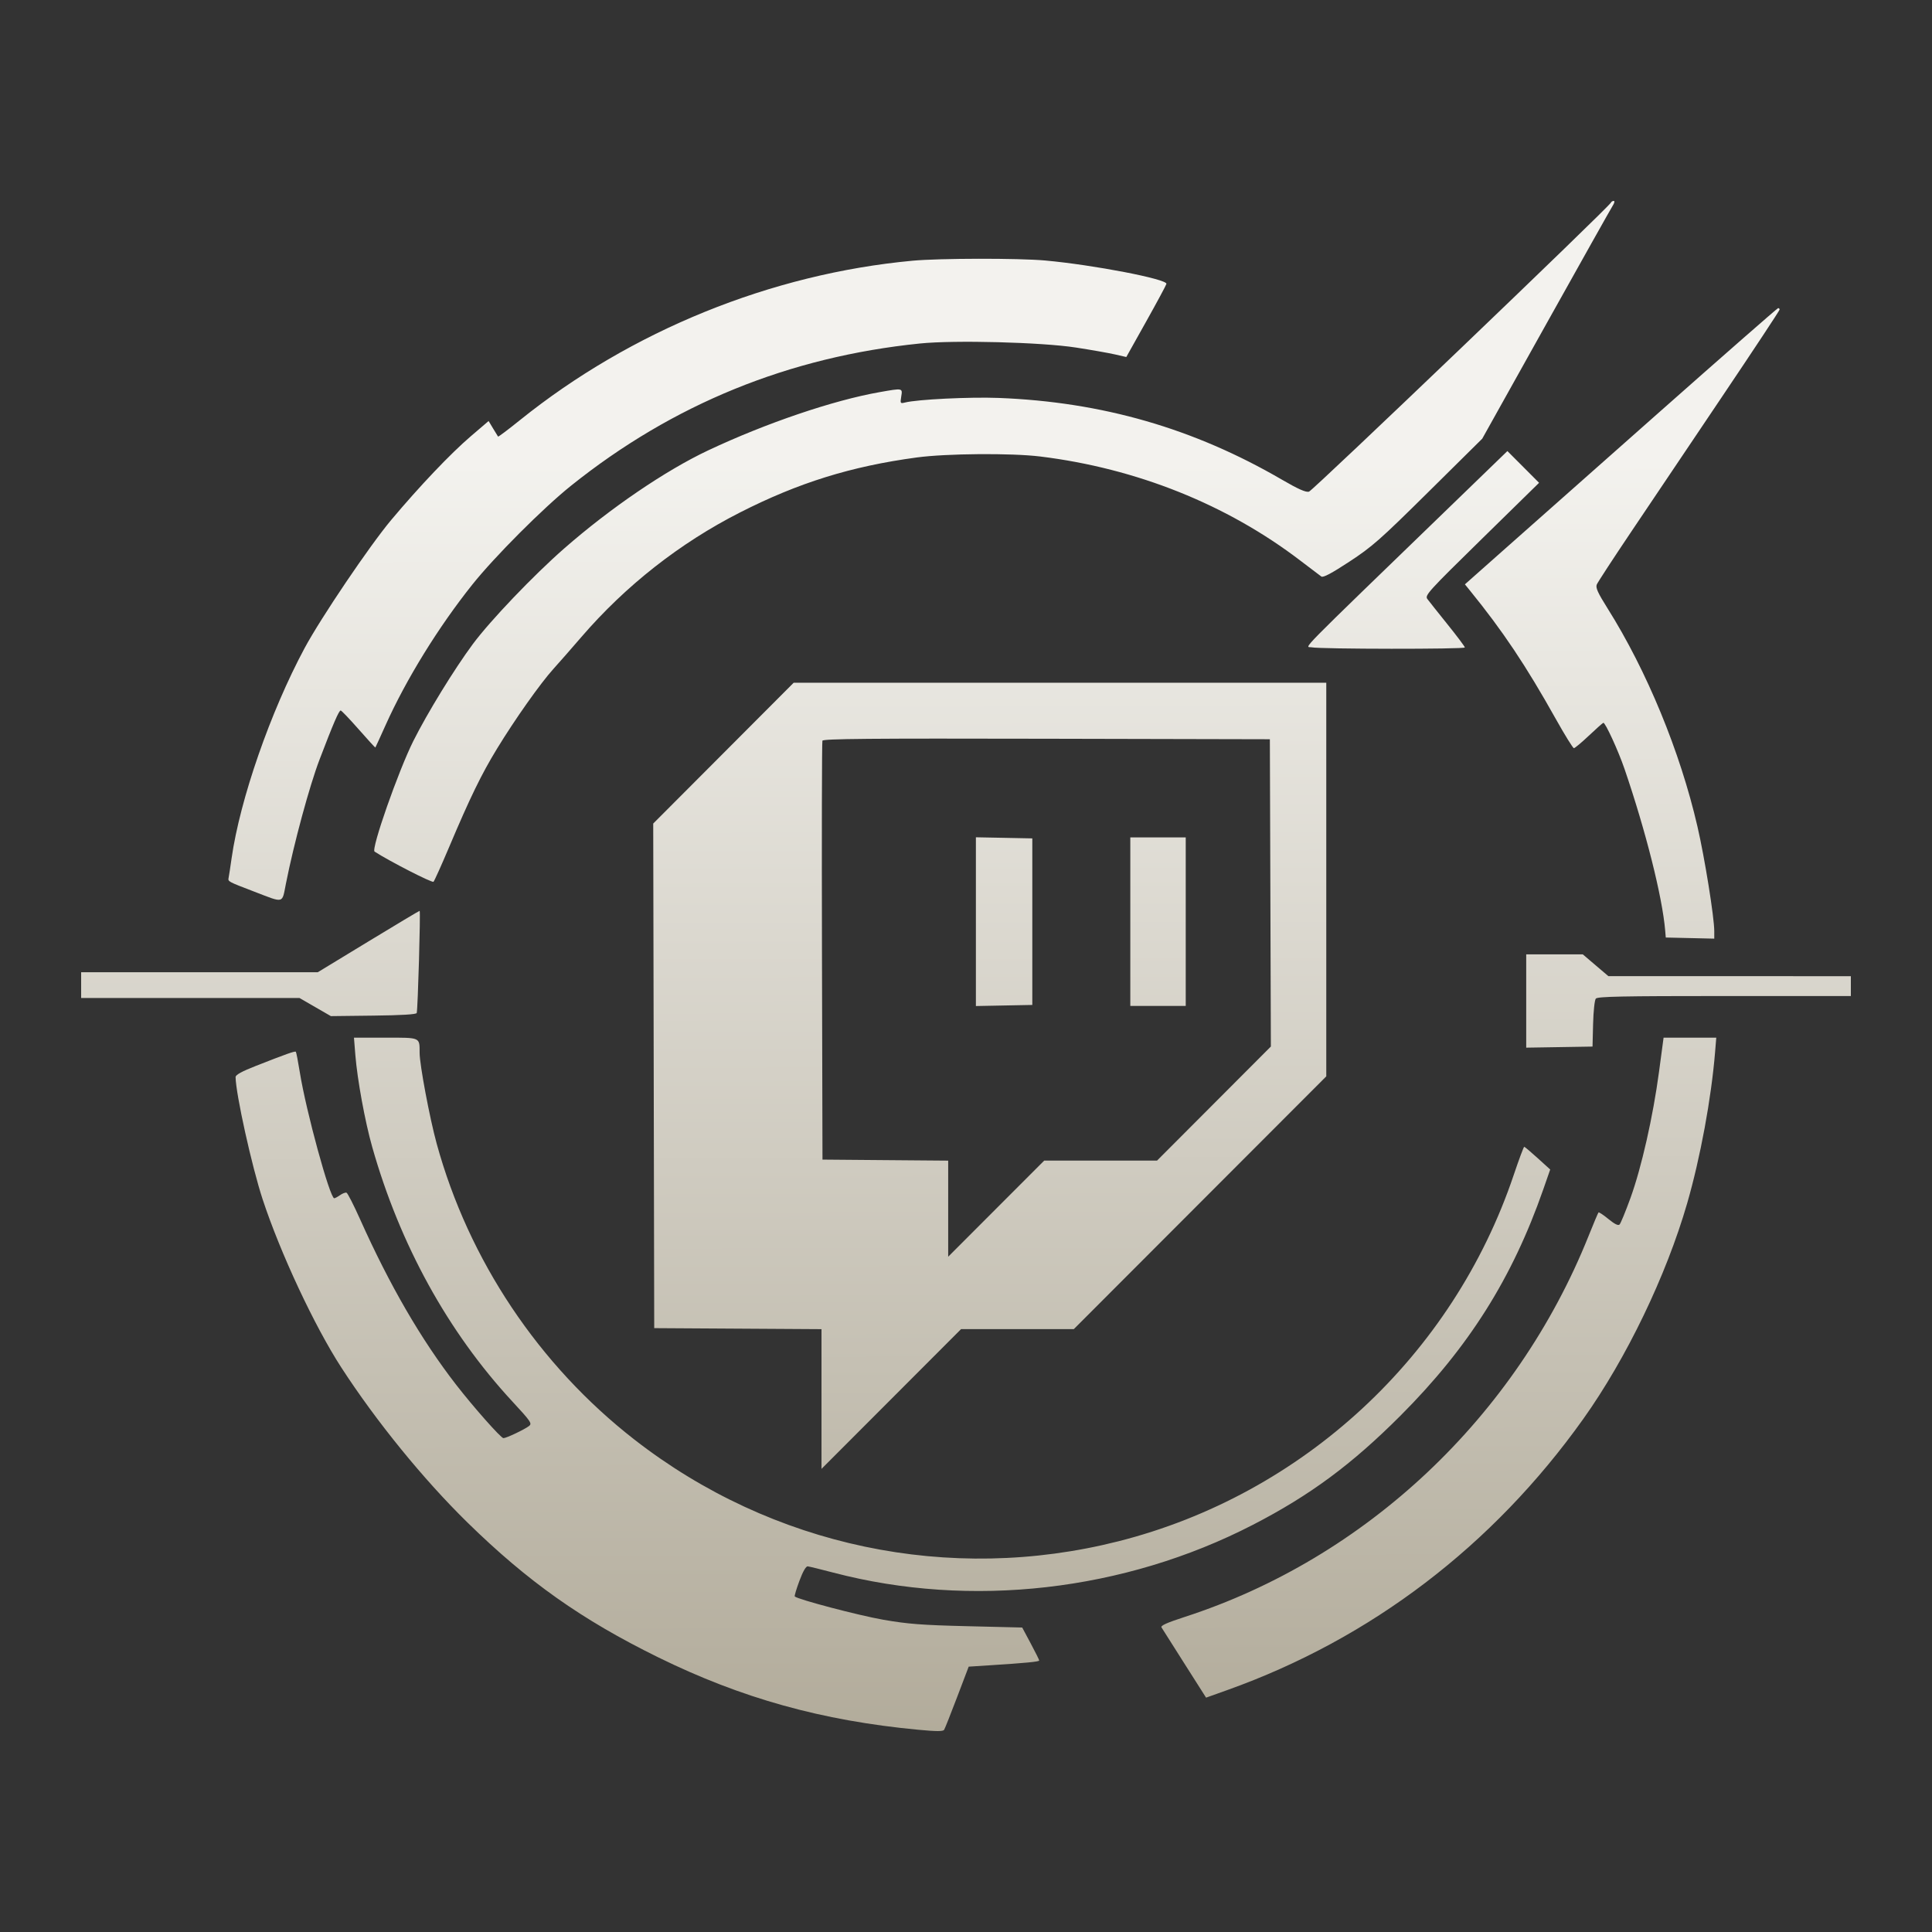 <svg width="180" height="180" viewBox="0 0 180 180" fill="none" xmlns="http://www.w3.org/2000/svg">
    <rect x="0" y="0" width="180" height="180" fill="#333333" stroke="none"/>
    <path fill-rule="evenodd" clip-rule="evenodd" d="M150.093 18.869C149.924 19.279 122.309 45.718 121.954 45.808C121.657 45.885 120.95 45.57 119.436 44.69C111.215 39.908 102.685 37.447 93.043 37.075C90.344 36.971 85.476 37.21 84.31 37.503C83.878 37.611 83.862 37.586 83.966 36.943C84.095 36.146 84.122 36.152 81.943 36.536C77.623 37.297 71.352 39.428 65.978 41.961C62.007 43.833 56.857 47.341 52.561 51.102C49.698 53.609 45.674 57.821 44.048 60.014C42.33 62.331 39.812 66.433 38.509 69.037C37.113 71.827 34.556 79.123 34.898 79.343C36.348 80.272 40.267 82.277 40.389 82.152C40.475 82.063 41.126 80.618 41.835 78.942C43.795 74.308 44.844 72.151 46.302 69.761C47.975 67.019 50.343 63.667 51.554 62.328C52.066 61.763 53.237 60.427 54.157 59.359C58.292 54.558 63.348 50.589 68.956 47.739C74.407 44.968 79.297 43.447 85.405 42.622C88.169 42.248 94.225 42.201 96.916 42.531C105.884 43.632 114.299 46.999 121.141 52.225C122.089 52.949 122.973 53.619 123.105 53.713C123.273 53.834 124.048 53.424 125.714 52.331C127.853 50.929 128.574 50.293 133.091 45.824L138.097 40.87L144.049 30.211C147.323 24.348 150.122 19.364 150.269 19.136C150.42 18.899 150.453 18.72 150.345 18.72C150.24 18.72 150.127 18.787 150.093 18.869ZM85.02 24.29C71.846 25.515 58.8 30.812 48.446 39.139C47.35 40.021 46.431 40.713 46.403 40.676C46.376 40.64 46.167 40.299 45.938 39.917L45.522 39.225L43.85 40.656C41.969 42.267 39.085 45.301 36.442 48.451C34.447 50.828 29.889 57.572 28.382 60.377C25.202 66.296 22.359 74.478 21.578 79.958C21.463 80.771 21.338 81.586 21.302 81.769C21.23 82.136 21.197 82.118 23.707 83.08C26.514 84.155 26.264 84.219 26.639 82.326C27.381 78.581 28.827 73.244 29.768 70.775C31.05 67.414 31.575 66.195 31.742 66.195C31.815 66.195 32.565 66.98 33.408 67.938C34.251 68.897 34.955 69.666 34.971 69.647C34.988 69.628 35.423 68.676 35.937 67.531C37.847 63.281 40.85 58.417 44.005 54.465C46.086 51.859 50.604 47.333 53.206 45.249C62.689 37.655 73.512 33.244 85.705 32.003C88.937 31.674 97.035 31.884 100.236 32.379C101.656 32.598 103.294 32.887 103.876 33.02L104.935 33.263L106.78 29.966C107.795 28.153 108.647 26.57 108.673 26.448C108.767 26.007 101.864 24.676 97.377 24.27C94.886 24.045 87.532 24.057 85.02 24.29ZM154.366 38.6C148.229 44.033 141.695 49.82 139.845 51.46L136.482 54.442L136.942 55.008C140.012 58.785 142.159 61.995 144.949 66.981C145.788 68.479 146.547 69.705 146.636 69.705C146.725 69.705 147.347 69.186 148.019 68.551C148.69 67.916 149.302 67.373 149.377 67.344C149.549 67.279 150.768 69.93 151.355 71.645C153.337 77.438 154.879 83.569 155.142 86.701L155.196 87.347L157.455 87.399L159.714 87.451L159.714 86.752C159.712 85.453 158.828 79.951 158.144 76.991C156.535 70.025 153.434 62.502 149.774 56.682C148.859 55.227 148.645 54.754 148.769 54.457C148.855 54.249 150.32 52.005 152.026 49.469C153.731 46.934 157.528 41.289 160.463 36.926C163.399 32.563 165.801 28.926 165.801 28.845C165.801 28.762 165.738 28.701 165.662 28.709C165.586 28.716 160.503 33.167 154.366 38.6ZM135.37 46.932C120.307 61.509 121.616 60.179 122.205 60.309C122.991 60.481 136.476 60.494 136.476 60.322C136.476 60.241 135.75 59.273 134.862 58.17C133.975 57.068 133.129 56.003 132.983 55.805C132.734 55.466 133.051 55.117 138.055 50.213L143.392 44.982L141.917 43.503L140.441 42.024L135.37 46.932ZM67.402 70.169L60.859 76.728L60.906 100.233L60.952 123.739L68.745 123.787L76.537 123.835V130.344V136.853L83.039 130.342L89.541 123.831H94.793H100.045L111.805 112.057L123.566 100.282V81.946V63.609H98.756H73.945L67.402 70.169ZM118.357 83.188L118.404 97.502L113.102 102.816L107.8 108.129H102.544H97.288L92.814 112.607L88.34 117.086V112.61V108.134L82.484 108.086L76.629 108.037L76.581 88.64C76.555 77.972 76.573 69.139 76.622 69.012C76.692 68.828 80.967 68.79 97.51 68.827L118.31 68.874L118.357 83.188ZM90.922 85.869V93.73L93.55 93.679L96.178 93.628V85.869V78.111L93.55 78.059L90.922 78.008V85.869ZM105.308 85.869V93.72H107.89H110.472V85.869V78.018H107.89H105.308V85.869ZM34.306 87.723L29.608 90.58H18.584H7.56V91.781V92.981H17.732H27.903L29.365 93.826L30.827 94.67L34.796 94.623C37.412 94.593 38.786 94.509 38.825 94.379C38.93 94.028 39.193 84.852 39.097 84.859C39.047 84.863 36.891 86.152 34.306 87.723ZM142.194 93.263V97.608L145.283 97.558L148.372 97.507L148.425 95.394C148.453 94.225 148.567 93.173 148.678 93.039C148.839 92.844 151.168 92.797 160.659 92.797H172.44V91.873V90.949L161.144 90.947L149.847 90.944L148.657 89.931L147.467 88.917H144.83H142.194V93.263ZM33.107 98.292C33.29 100.579 34.002 104.471 34.672 106.839C37.245 115.936 41.73 124.086 47.736 130.574C49.462 132.438 49.59 132.626 49.291 132.857C48.857 133.19 47.178 133.987 46.903 133.989C46.675 133.991 44.093 131.073 42.49 129.004C39.225 124.788 36.3 119.745 33.541 113.58C32.95 112.26 32.384 111.152 32.283 111.119C32.181 111.085 31.912 111.188 31.684 111.348C31.456 111.508 31.211 111.639 31.14 111.639C30.735 111.639 28.511 103.505 27.935 99.912C27.772 98.898 27.605 98.034 27.563 97.992C27.479 97.908 26.701 98.183 23.836 99.309C22.52 99.826 21.946 100.142 21.949 100.35C21.966 101.914 23.464 108.685 24.467 111.731C26.119 116.751 29.299 123.549 31.794 127.399C35.056 132.431 39.446 137.826 43.55 141.846C49.177 147.357 54.2 150.908 61.321 154.408C69.092 158.227 76.576 160.312 85.55 161.157C87.29 161.321 87.864 161.321 87.965 161.157C88.038 161.038 88.583 159.667 89.175 158.109L90.251 155.278L92.108 155.159C95.596 154.937 96.824 154.818 96.82 154.703C96.819 154.64 96.462 153.924 96.027 153.111L95.237 151.633L90.136 151.509C85.86 151.405 84.591 151.307 82.286 150.906C80.001 150.507 74.321 149.013 74.046 148.738C74.003 148.695 74.198 148.04 74.48 147.283C74.809 146.398 75.087 145.916 75.257 145.934C75.403 145.949 76.477 146.212 77.643 146.518C90.458 149.878 104.742 148.249 116.735 142.06C122.056 139.314 125.946 136.436 130.495 131.879C136.833 125.531 140.899 119.085 143.785 110.808L144.429 108.96L143.265 107.904C142.625 107.324 142.06 106.846 142.009 106.842C141.958 106.839 141.518 108.021 141.03 109.468C135.361 126.308 121.39 139.25 104.183 143.602C88.465 147.577 71.924 144.099 59.109 134.125C50.202 127.192 43.664 117.41 40.687 106.559C40.031 104.168 39.1 99.218 39.095 98.096C39.089 96.619 39.215 96.676 35.924 96.676H32.978L33.107 98.292ZM154.566 99.862C154.007 104.041 152.935 108.78 151.907 111.616C151.452 112.87 150.995 113.98 150.892 114.084C150.765 114.212 150.432 114.049 149.856 113.576C149.39 113.193 148.972 112.915 148.929 112.959C148.886 113.003 148.468 113.991 148.002 115.156C141.258 131.994 127.283 145.171 110.356 150.653C108.718 151.184 108.114 151.456 108.213 151.62C108.289 151.746 109.254 153.27 110.359 155.007L112.367 158.166L114.357 157.455C127.723 152.68 139.094 144.018 147.51 132.2C151.533 126.551 155.24 118.854 157.192 112.101C158.42 107.85 159.436 102.344 159.791 98.015L159.901 96.676H157.447H154.992L154.566 99.862Z" fill="url(#paint0_linear_1327_639)"/>
    <defs>
        <linearGradient id="paint0_linear_1327_639" x1="104.293" y1="172.671" x2="104.047" y2="42.985" gradientUnits="userSpaceOnUse">
            <stop stop-color="#ACA593"/>
            <stop offset="1" stop-color="#F3F2EE"/>
        </linearGradient>
    </defs>
</svg>
